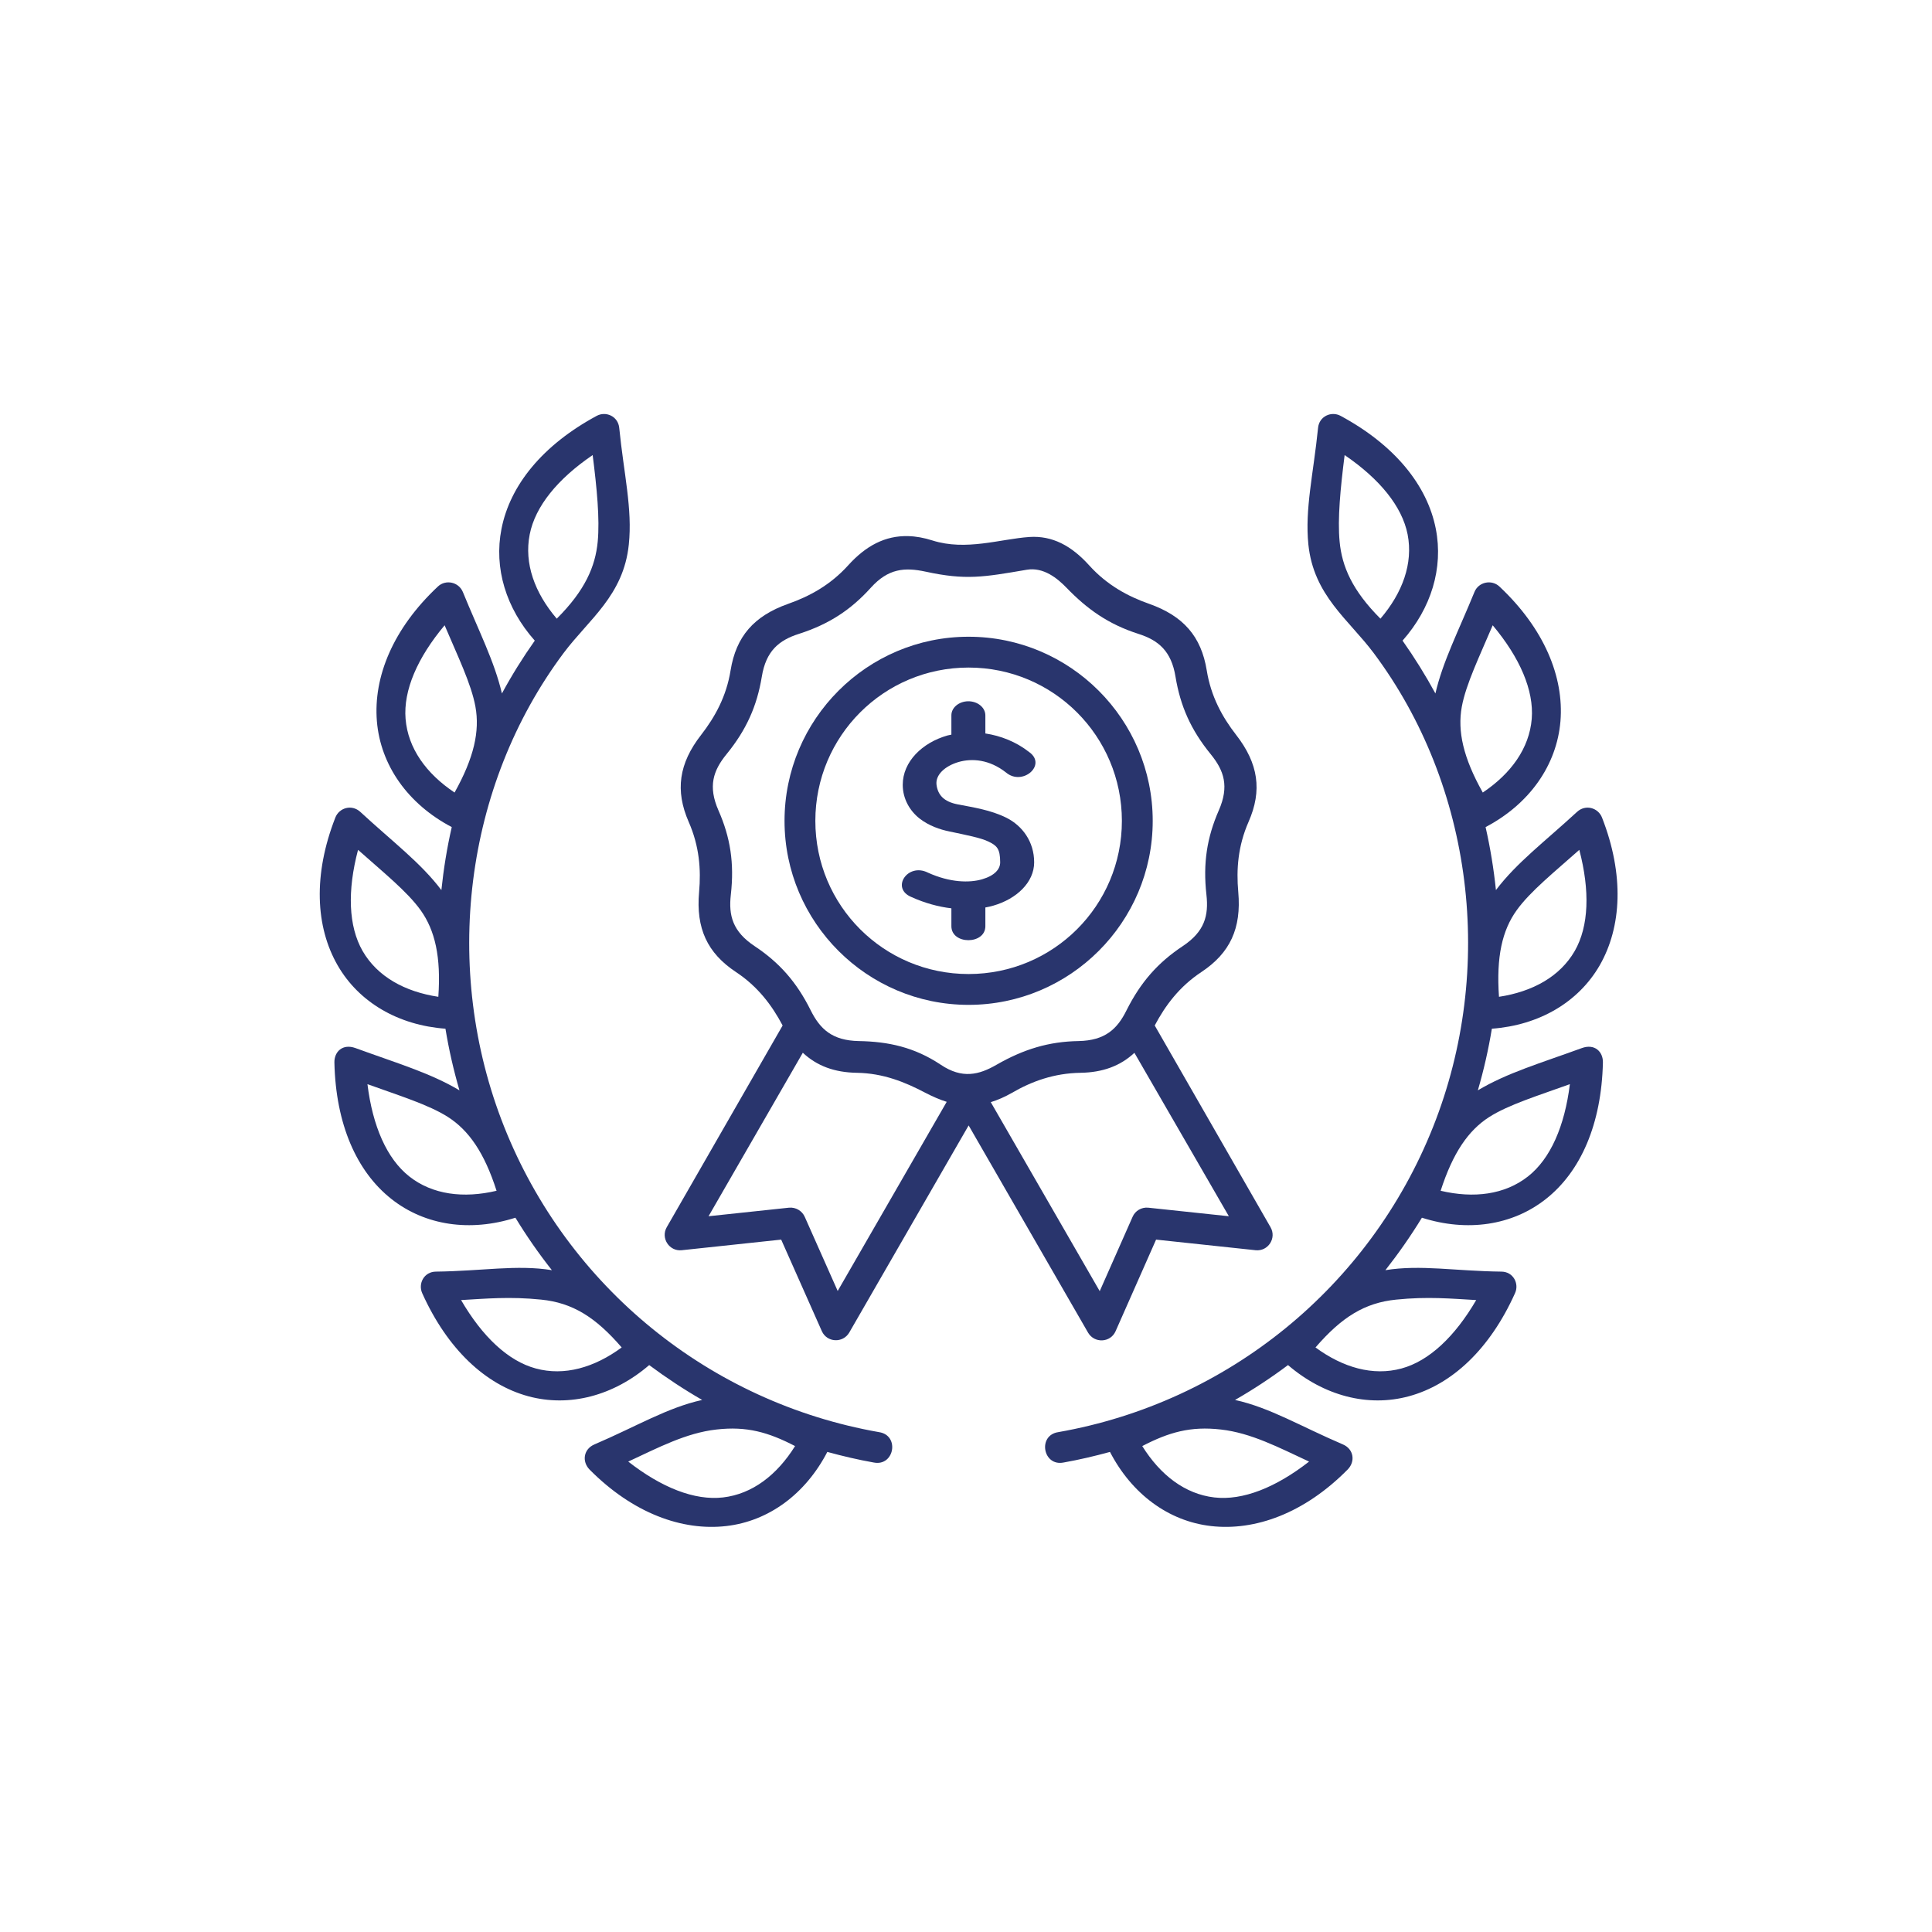 <svg xmlns="http://www.w3.org/2000/svg" fill="none" viewBox="0 0 140 140" height="140" width="140">
<path fill="#29356D" d="M82.204 76.292L89.047 88.133L83.201 87.513C82.717 87.468 82.26 87.734 82.071 88.178L79.69 93.562L71.795 79.866C72.293 79.714 72.805 79.492 73.341 79.185C74.762 78.359 76.379 77.769 78.298 77.739C79.911 77.713 81.177 77.245 82.204 76.292ZM58.175 76.286C59.203 77.245 60.47 77.713 62.088 77.739C64.007 77.769 65.59 78.415 67.048 79.185C67.583 79.461 68.1 79.688 68.602 79.843L60.702 93.549L58.316 88.178C58.118 87.734 57.663 87.469 57.176 87.513L51.344 88.133L58.175 76.286ZM77.284 42.591C78.779 44.137 80.304 45.23 82.488 45.931C83.945 46.393 84.88 47.176 85.182 49.039C85.533 51.162 86.29 52.885 87.736 54.656C88.7 55.842 89.084 56.981 88.319 58.723C87.458 60.692 87.168 62.555 87.422 64.83C87.593 66.35 87.293 67.502 85.706 68.56C83.915 69.747 82.66 71.162 81.632 73.212C80.956 74.583 80.063 75.4 78.161 75.439C76.016 75.475 74.2 76.017 72.214 77.155C70.941 77.892 69.723 78.195 68.172 77.155C66.264 75.881 64.363 75.475 62.222 75.439C60.315 75.4 59.429 74.583 58.746 73.212C57.727 71.162 56.471 69.748 54.682 68.56C53.094 67.502 52.786 66.35 52.959 64.83C53.217 62.555 52.929 60.691 52.061 58.723C51.298 56.981 51.678 55.842 52.644 54.656C54.091 52.885 54.852 51.162 55.203 49.039C55.505 47.176 56.44 46.393 57.897 45.931C60.082 45.23 61.663 44.184 63.101 42.591C64.37 41.184 65.563 41.102 67.064 41.422C69.981 42.057 71.273 41.822 74.396 41.287C75.622 41.076 76.638 41.921 77.284 42.591ZM65.816 38.85C64.15 38.801 62.74 39.547 61.449 40.98C60.168 42.393 58.662 43.213 57.119 43.755C54.632 44.634 53.34 46.118 52.941 48.578C52.638 50.467 51.808 51.962 50.806 53.253C49.194 55.325 48.911 57.283 49.906 59.559C50.676 61.311 50.806 63.003 50.659 64.64C50.424 67.267 51.249 69.057 53.328 70.436C54.928 71.494 55.942 72.859 56.712 74.311L48.315 88.928C47.865 89.716 48.492 90.687 49.397 90.596L56.607 89.827L59.555 96.464C59.929 97.29 61.073 97.344 61.535 96.57L70.191 81.553L78.846 96.57C79.308 97.358 80.471 97.303 80.84 96.464L83.774 89.827L90.99 90.596C91.895 90.687 92.522 89.716 92.067 88.928L83.676 74.311C84.444 72.859 85.46 71.494 87.058 70.436C89.139 69.057 89.963 67.267 89.73 64.64C89.582 63.003 89.705 61.312 90.473 59.559C91.477 57.283 91.187 55.325 89.575 53.253C88.571 51.962 87.748 50.465 87.445 48.578C87.046 46.118 85.754 44.635 83.27 43.755C81.724 43.213 80.218 42.395 78.937 40.98C77.645 39.547 76.261 38.801 74.588 38.912C72.478 39.06 69.999 39.934 67.574 39.166C66.954 38.968 66.368 38.863 65.816 38.85Z"></path>
<path fill="#29356D" d="M70.152 50.816C69.476 50.829 68.934 51.284 68.941 51.843V53.234C68.849 53.259 68.749 53.272 68.653 53.296C66.83 53.818 65.416 55.19 65.416 56.87C65.416 57.896 65.934 58.759 66.627 59.307C67.317 59.846 68.118 60.111 68.781 60.247C70.018 60.511 71.081 60.709 71.647 60.992C72.219 61.276 72.477 61.479 72.477 62.488C72.477 62.98 72.085 63.448 71.167 63.717C70.252 63.982 68.849 63.964 67.237 63.233C65.774 62.493 64.519 64.375 66.051 65.005C67.029 65.446 68.007 65.711 68.941 65.821V67.114C68.941 68.468 71.403 68.468 71.403 67.114V65.759C71.599 65.723 71.802 65.681 71.986 65.624C73.666 65.139 74.939 63.939 74.939 62.488C74.939 60.98 74.072 59.83 72.927 59.257C71.776 58.687 70.528 58.508 69.391 58.286C68.381 58.089 67.963 57.597 67.864 56.872C67.772 56.14 68.491 55.501 69.464 55.217C70.435 54.941 71.684 55.026 72.901 55.979C74.09 56.983 75.868 55.44 74.595 54.51C73.622 53.746 72.509 53.316 71.403 53.15V51.845C71.407 51.271 70.841 50.81 70.152 50.816Z"></path>
<path fill="#29356D" d="M70.186 48.374C76.332 48.374 81.296 53.339 81.296 59.484C81.296 65.629 76.332 70.582 70.186 70.582C64.041 70.582 59.083 65.628 59.083 59.484C59.082 53.339 64.041 48.374 70.186 48.374ZM70.186 46.14C62.836 46.14 56.85 52.126 56.85 59.484C56.85 66.835 62.836 72.816 70.186 72.816C77.545 72.816 83.53 66.835 83.53 59.484C83.53 52.126 77.545 46.14 70.186 46.14Z" clip-rule="evenodd" fill-rule="evenodd"></path>
<path fill="#29356D" d="M57.614 104.788C56.309 106.88 54.519 108.264 52.391 108.51C50.329 108.748 47.937 107.796 45.525 105.912C47.708 104.898 49.719 103.834 51.915 103.588C54.112 103.336 55.681 103.786 57.614 104.788ZM39.214 94.175C41.489 94.404 43.15 95.442 45.05 97.641C43.063 99.104 40.892 99.727 38.825 99.165C36.819 98.624 34.95 96.853 33.411 94.208C35.213 94.106 36.937 93.942 39.214 94.175ZM26.627 78.562C28.89 79.381 31.061 80.046 32.464 80.944C33.977 81.916 35.098 83.528 35.983 86.288C33.584 86.855 31.337 86.572 29.658 85.249C28.029 83.964 27.001 81.601 26.627 78.562ZM25.945 61.583C27.74 63.182 29.512 64.603 30.485 65.963C31.523 67.42 31.966 69.335 31.763 72.232C29.323 71.861 27.348 70.768 26.277 68.915C25.243 67.113 25.163 64.542 25.945 61.583ZM32.219 45.31C33.16 47.53 34.157 49.572 34.453 51.216C34.772 52.981 34.353 54.902 32.94 57.43C30.884 56.057 29.563 54.224 29.389 52.09C29.222 50.023 30.249 47.66 32.219 45.31ZM42.947 32.976C43.249 35.363 43.47 37.598 43.312 39.257C43.139 41.048 42.401 42.782 40.344 44.831C38.745 42.956 37.97 40.833 38.384 38.728C38.783 36.691 40.414 34.699 42.947 32.976ZM43.242 30.133C39.318 32.249 36.956 35.166 36.339 38.327C35.78 41.164 36.666 44.074 38.752 46.423C37.878 47.66 37.084 48.934 36.371 50.251C35.829 47.931 34.703 45.745 33.541 42.899C33.238 42.167 32.297 41.971 31.732 42.5C28.477 45.55 27.051 49.05 27.31 52.256C27.573 55.455 29.561 58.267 32.736 59.934C32.39 61.441 32.146 62.961 31.984 64.499C30.489 62.518 28.459 61.005 26.11 58.833C25.488 58.261 24.578 58.536 24.302 59.239C22.677 63.39 22.862 67.169 24.468 69.955C26.012 72.639 28.866 74.292 32.279 74.544C32.526 76.046 32.865 77.535 33.294 79.01C31.171 77.745 28.753 77.041 25.759 75.947C24.823 75.608 24.213 76.218 24.232 76.999C24.331 81.454 25.837 84.893 28.366 86.885C30.803 88.811 34.076 89.285 37.349 88.24C38.154 89.562 39.033 90.828 39.992 92.042C37.459 91.628 34.895 92.109 31.591 92.146C30.724 92.152 30.285 93.02 30.594 93.707C32.426 97.774 35.176 100.332 38.276 101.177C41.266 101.989 44.454 101.145 47.043 98.919C48.275 99.835 49.553 100.679 50.882 101.446C48.36 102 46.127 103.36 43.071 104.67C42.282 105.009 42.153 105.908 42.724 106.492C45.862 109.659 49.438 110.952 52.631 110.583C55.713 110.227 58.37 108.258 59.951 105.212C61.059 105.514 62.177 105.778 63.317 105.98C64.812 106.275 65.212 104.005 63.697 103.778C51.413 101.619 41.132 93.241 36.53 81.643C31.99 70.207 33.64 56.954 40.842 47.32C42.669 44.88 45.186 43.151 45.566 39.458C45.838 36.874 45.204 34.334 44.872 31.006C44.788 30.159 43.902 29.777 43.242 30.133Z"></path>
<path fill="#29356D" d="M82.772 104.788C84.076 106.88 85.865 108.264 87.995 108.51C90.055 108.748 92.443 107.796 94.861 105.912C92.676 104.898 90.664 103.834 88.468 103.588C86.271 103.336 84.703 103.786 82.772 104.788ZM101.172 94.175C98.888 94.404 97.227 95.442 95.326 97.641C97.32 99.104 99.492 99.727 101.559 99.165C103.557 98.624 105.428 96.853 106.972 94.208C105.17 94.106 103.447 93.942 101.172 94.175ZM113.759 78.562C111.493 79.381 109.322 80.046 107.913 80.944C106.4 81.916 105.287 83.528 104.394 86.288C106.8 86.855 109.039 86.572 110.724 85.249C112.357 83.964 113.383 81.601 113.759 78.562ZM114.443 61.583C112.646 63.182 110.874 64.603 109.902 65.963C108.854 67.42 108.419 69.335 108.622 72.232C111.058 71.861 113.039 70.768 114.109 68.915C115.143 67.113 115.217 64.542 114.443 61.583ZM108.167 45.31C107.226 47.53 106.229 49.572 105.927 51.216C105.607 52.981 106.027 54.902 107.448 57.43C109.496 56.057 110.819 54.224 110.996 52.09C111.161 50.023 110.135 47.66 108.167 45.31ZM97.437 32.976C97.135 35.363 96.914 37.598 97.075 39.257C97.246 41.048 97.984 42.782 100.032 44.831C101.633 42.956 102.409 40.833 102.002 38.728C101.601 36.691 99.966 34.699 97.437 32.976ZM97.142 30.133C101.066 32.249 103.428 35.166 104.045 38.327C104.599 41.164 103.713 44.074 101.634 46.423C102.506 47.66 103.299 48.934 104.015 50.251C104.55 47.931 105.681 45.745 106.844 42.899C107.139 42.167 108.088 41.971 108.652 42.5C111.901 45.55 113.336 49.05 113.077 52.256C112.811 55.455 110.826 58.267 107.651 59.934C107.994 61.441 108.241 62.961 108.401 64.499C109.896 62.518 111.92 61.005 114.277 58.833C114.897 58.261 115.809 58.536 116.086 59.239C117.71 63.39 117.518 67.169 115.919 69.955C114.368 72.639 111.519 74.292 108.106 74.544C107.859 76.046 107.522 77.535 107.091 79.01C109.206 77.745 111.631 77.041 114.628 75.947C115.562 75.608 116.172 76.218 116.153 76.999C116.049 81.454 114.548 84.893 112.019 86.885C109.582 88.811 106.309 89.285 103.037 88.24C102.229 89.562 101.343 90.828 100.391 92.042C102.926 91.628 105.486 92.109 108.795 92.146C109.662 92.152 110.099 93.02 109.785 93.707C107.958 97.774 105.208 100.332 102.1 101.177C99.118 101.989 95.931 101.145 93.334 98.919C92.111 99.835 90.831 100.679 89.495 101.446C92.024 102 94.251 103.36 97.316 104.67C98.102 105.009 98.231 105.908 97.652 106.492C94.522 109.659 90.948 110.952 87.748 110.583C84.666 110.227 82.014 108.258 80.433 105.212C79.325 105.514 78.206 105.778 77.069 105.98C75.573 106.275 75.173 104.005 76.686 103.778C88.973 101.619 99.253 93.241 103.853 81.643C108.394 70.207 106.746 56.954 99.542 47.32C97.715 44.88 95.193 43.151 94.81 39.458C94.547 36.874 95.175 34.334 95.512 31.006C95.592 30.159 96.478 29.777 97.142 30.133Z"></path>
</svg>
